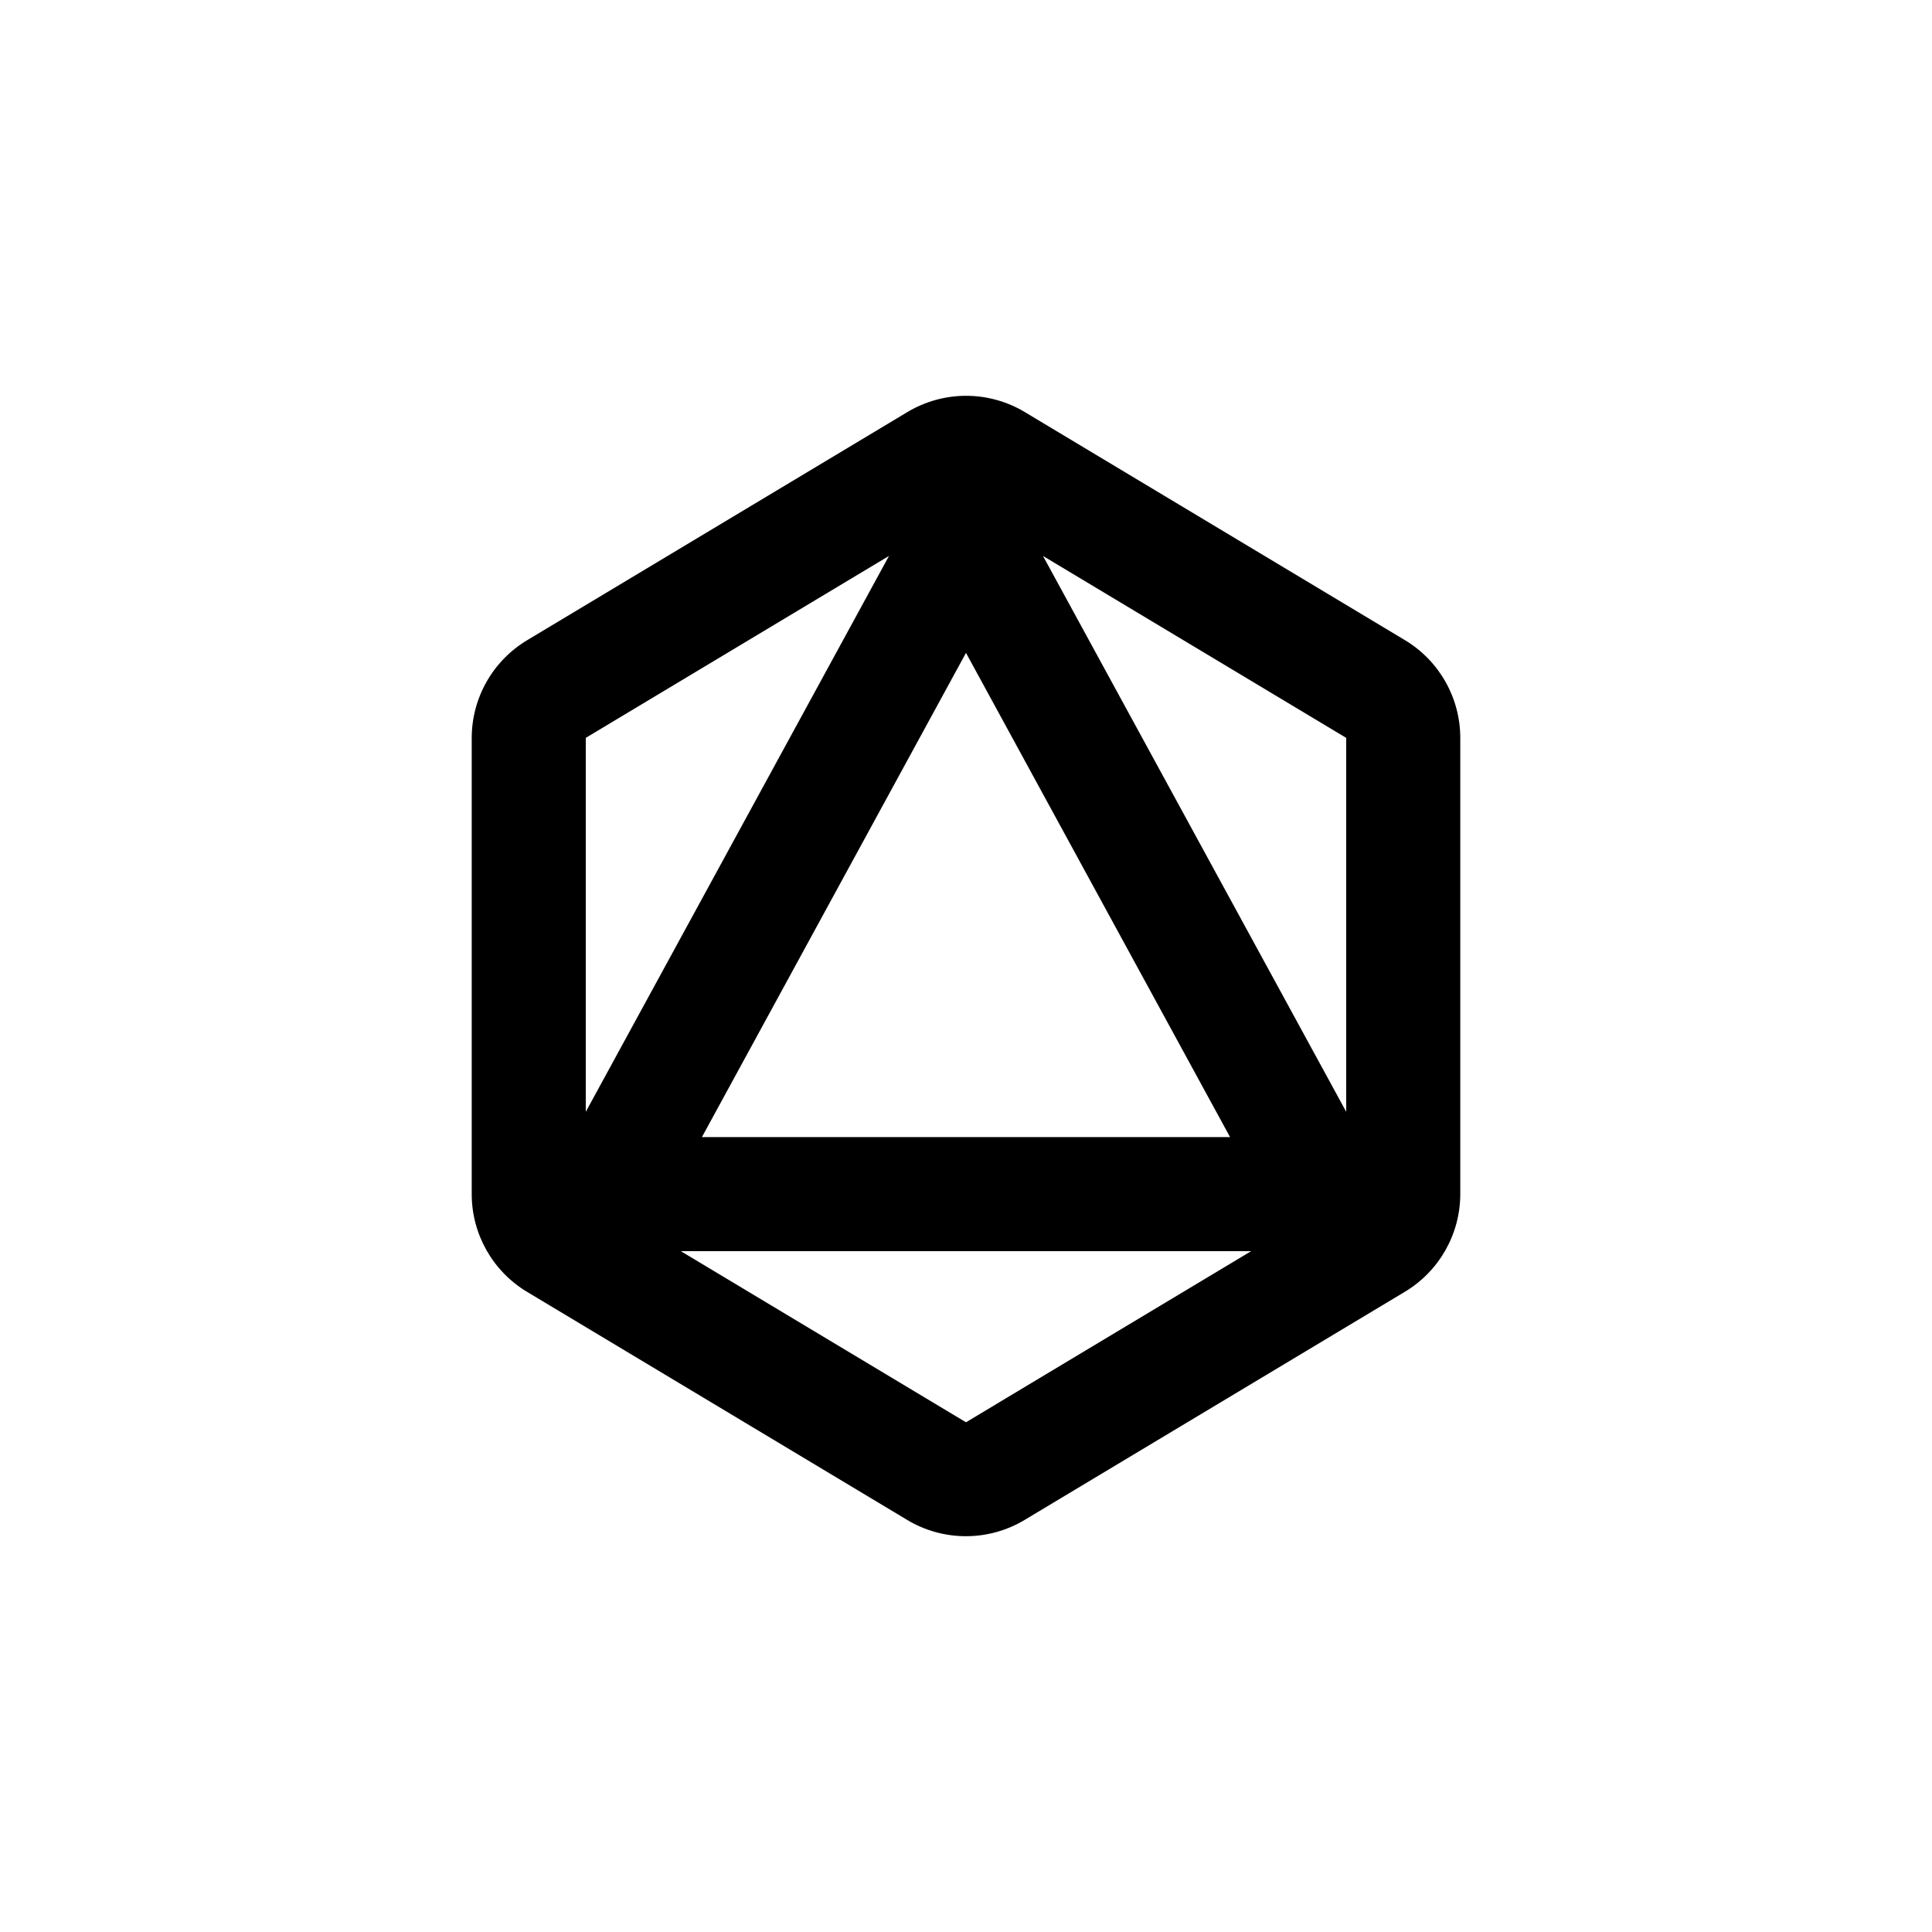 <?xml version="1.0" encoding="UTF-8"?>
<!-- Uploaded to: ICON Repo, www.svgrepo.com, Generator: ICON Repo Mixer Tools -->
<svg fill="#000000" width="800px" height="800px" version="1.1" viewBox="144 144 512 512" xmlns="http://www.w3.org/2000/svg">
 <path d="m384.43 546.81c4.695 2.816 10.07 4.301 15.543 4.301 5.477 0 10.848-1.484 15.543-4.301l100.76-60.457c9.109-5.449 14.695-15.281 14.711-25.895v-120.91c-0.004-10.609-5.57-20.434-14.66-25.898l-100.76-60.457c-4.695-2.812-10.066-4.301-15.543-4.301-5.473 0-10.848 1.488-15.543 4.301l-100.76 60.457c-9.109 5.449-14.695 15.281-14.711 25.898v120.91c0.004 10.605 5.57 20.434 14.66 25.895zm15.57-25.895-75.574-45.344h151.14zm69.977-75.574h-139.96l69.98-128.32zm30.785-6.699-80.359-147.31 80.359 48.215zm-121.17-147.31-80.355 147.31v-99.098z"/>
</svg>